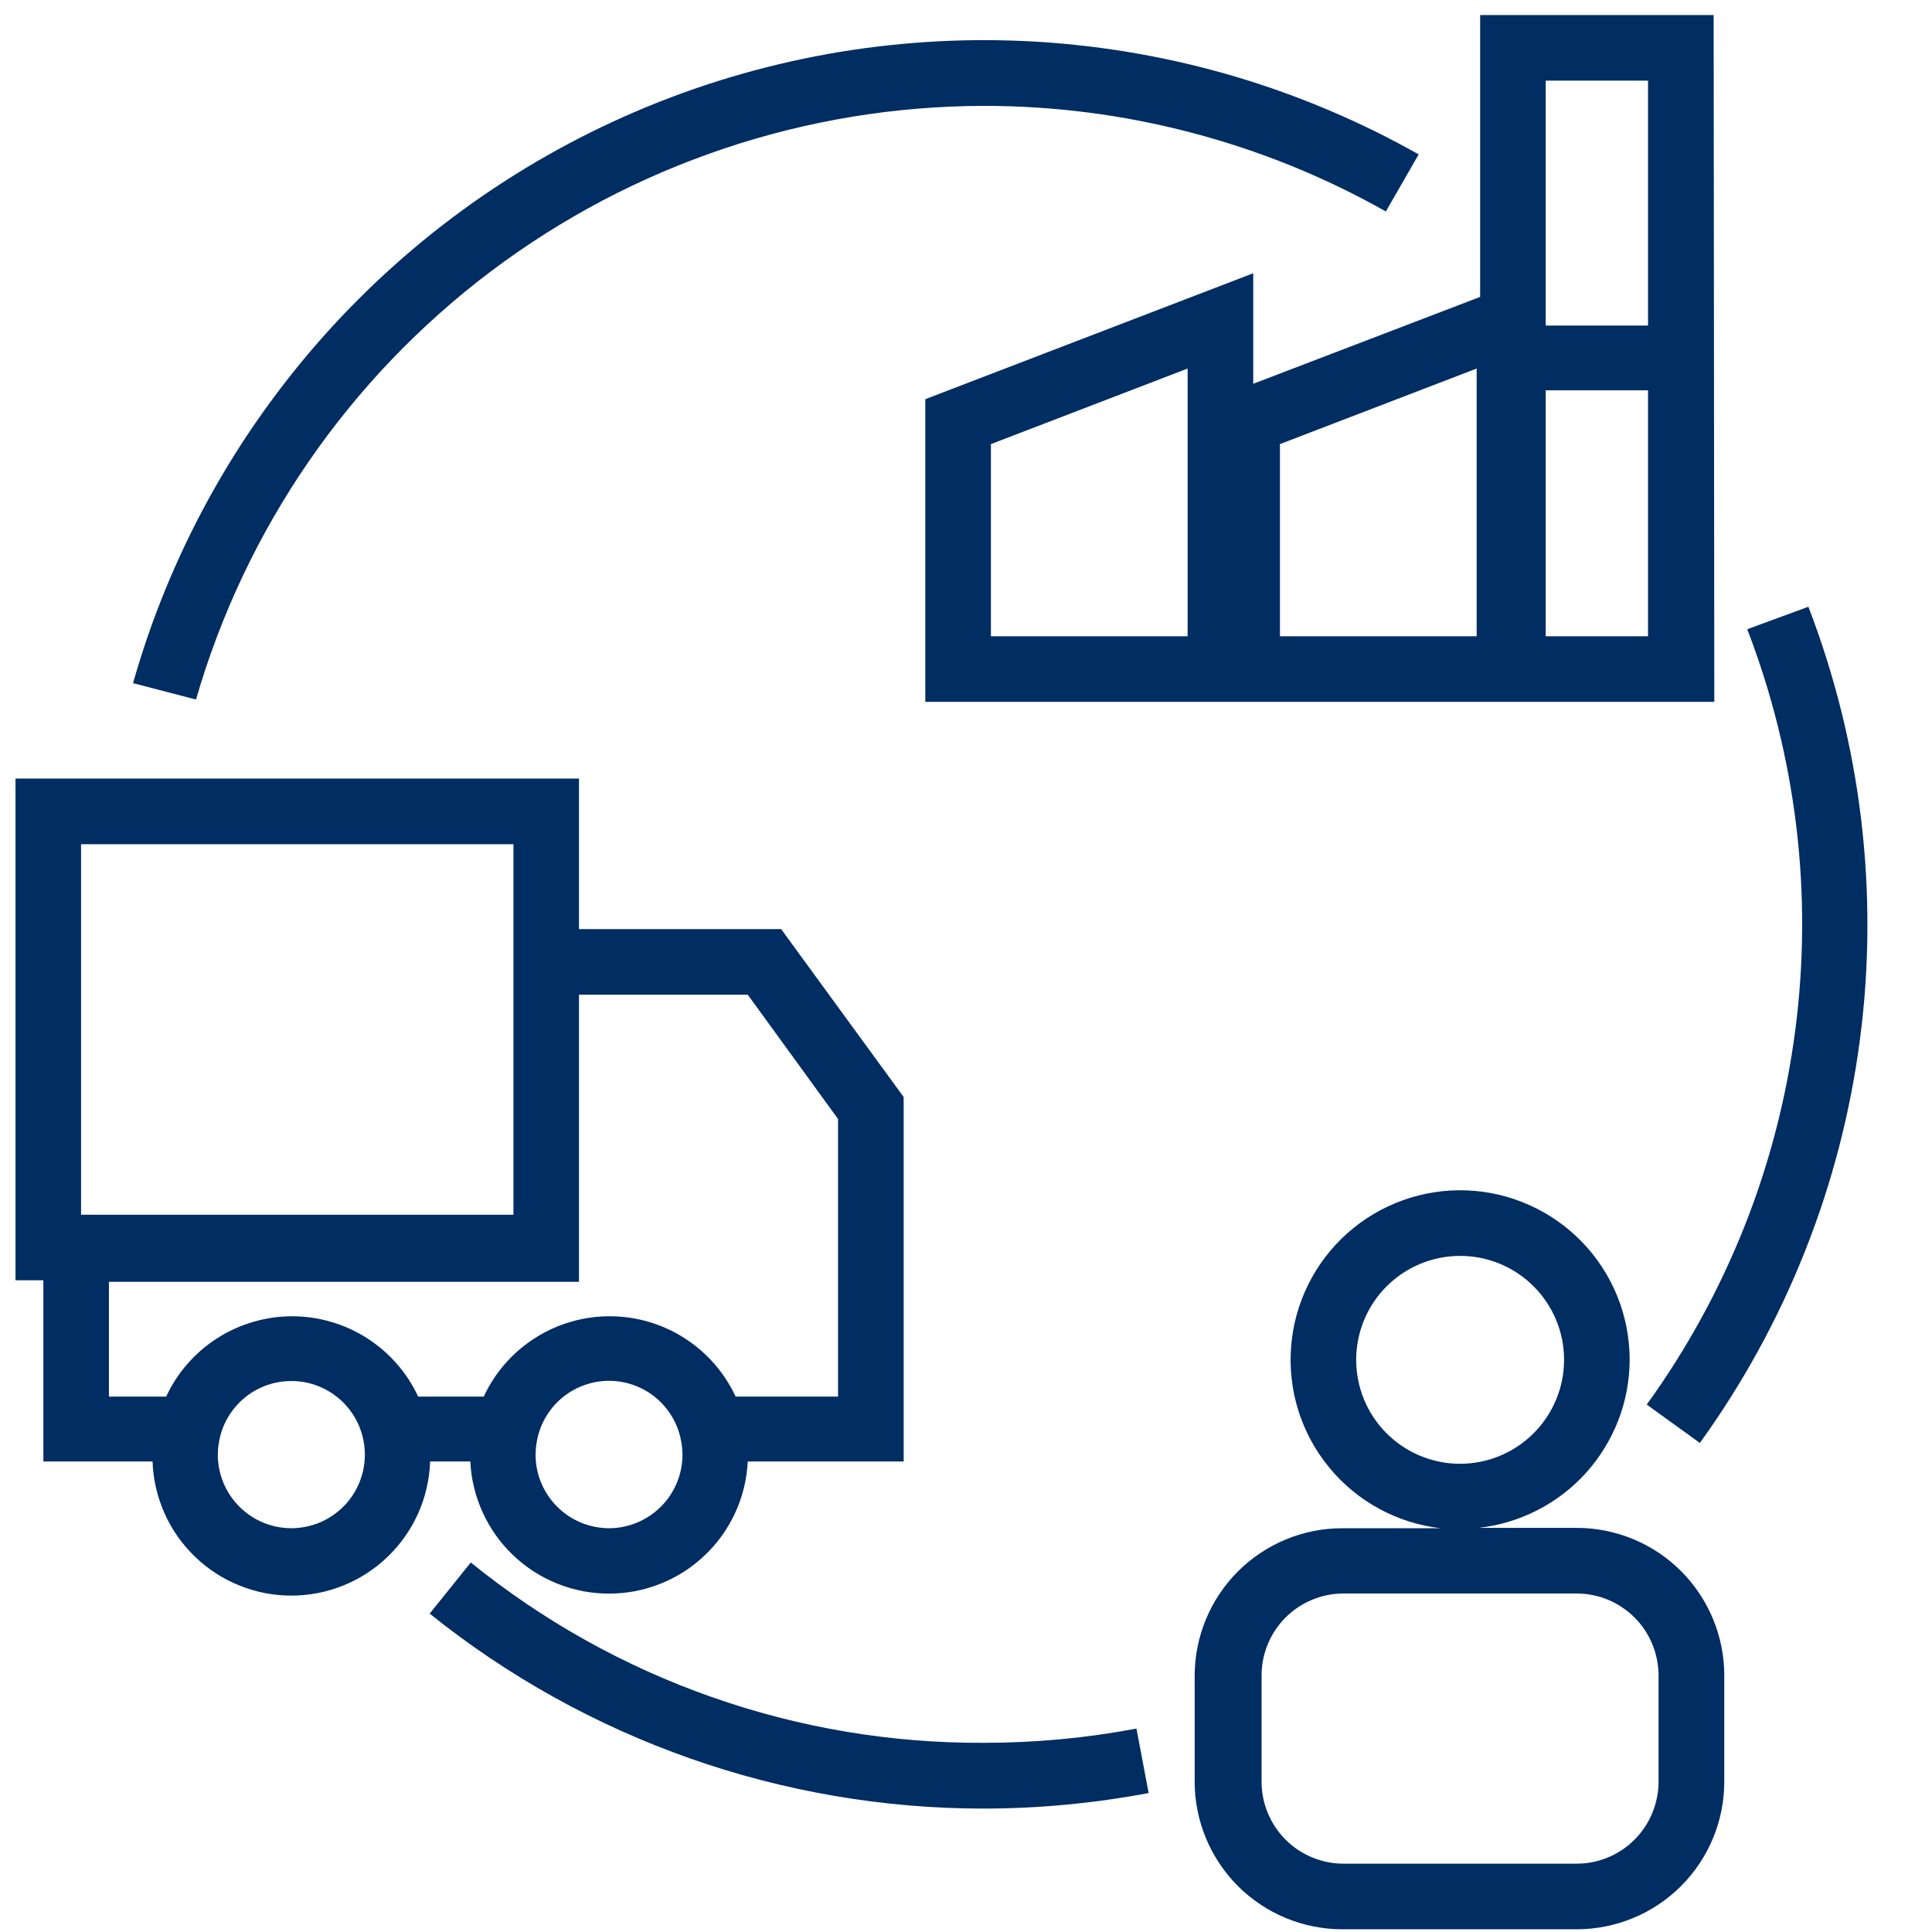 <svg xmlns="http://www.w3.org/2000/svg" xmlns:xlink="http://www.w3.org/1999/xlink" width="200" zoomAndPan="magnify" viewBox="0 0 150 150" height="200" preserveAspectRatio="xMidYMid meet" version="1.0"><defs><clipPath id="a643f4f298"><path d="M 1.227 60 L 71 60 L 71 124 L 1.227 124 Z M 1.227 60 " clip-rule="nonzero"/></clipPath></defs><path fill="#002d62" d="M 126.527 105.578 C 126.527 104.734 126.445 103.898 126.285 103.07 C 126.125 102.242 125.891 101.438 125.574 100.656 C 125.258 99.875 124.871 99.129 124.414 98.422 C 123.957 97.715 123.434 97.059 122.852 96.449 C 122.266 95.844 121.629 95.297 120.938 94.812 C 120.25 94.324 119.52 93.91 118.75 93.566 C 117.98 93.219 117.188 92.953 116.367 92.758 C 115.547 92.566 114.715 92.453 113.871 92.422 C 113.027 92.391 112.191 92.438 111.359 92.566 C 110.523 92.695 109.711 92.902 108.918 93.188 C 108.125 93.473 107.367 93.828 106.641 94.258 C 105.918 94.691 105.238 95.188 104.609 95.746 C 103.98 96.309 103.41 96.922 102.898 97.594 C 102.387 98.262 101.945 98.977 101.57 99.73 C 101.195 100.488 100.898 101.27 100.672 102.082 C 100.449 102.898 100.305 103.723 100.242 104.562 C 100.176 105.402 100.191 106.242 100.289 107.082 C 100.383 107.918 100.559 108.738 100.812 109.543 C 101.066 110.348 101.395 111.117 101.797 111.859 C 102.203 112.602 102.672 113.297 103.207 113.945 C 103.742 114.598 104.336 115.191 104.984 115.727 C 105.637 116.266 106.332 116.734 107.07 117.137 C 107.812 117.539 108.586 117.867 109.387 118.125 C 110.191 118.379 111.012 118.555 111.852 118.652 L 104.211 118.652 C 103.461 118.652 102.715 118.723 101.977 118.871 C 101.238 119.02 100.523 119.234 99.828 119.523 C 99.133 119.812 98.473 120.164 97.848 120.582 C 97.223 121 96.641 121.473 96.109 122.008 C 95.578 122.539 95.105 123.117 94.688 123.742 C 94.27 124.367 93.914 125.027 93.629 125.723 C 93.34 126.418 93.121 127.133 92.977 127.871 C 92.828 128.609 92.754 129.355 92.754 130.109 L 92.754 138.332 C 92.754 139.082 92.828 139.828 92.977 140.566 C 93.121 141.305 93.34 142.02 93.629 142.715 C 93.914 143.41 94.27 144.07 94.688 144.695 C 95.105 145.32 95.578 145.898 96.109 146.434 C 96.641 146.965 97.223 147.438 97.848 147.855 C 98.473 148.273 99.133 148.629 99.828 148.914 C 100.523 149.203 101.238 149.422 101.977 149.566 C 102.715 149.715 103.461 149.789 104.211 149.789 L 122.414 149.789 C 123.168 149.789 123.914 149.715 124.652 149.566 C 125.387 149.422 126.105 149.203 126.801 148.914 C 127.496 148.629 128.156 148.273 128.781 147.855 C 129.406 147.438 129.984 146.965 130.516 146.434 C 131.047 145.898 131.523 145.32 131.941 144.695 C 132.359 144.07 132.711 143.41 133 142.715 C 133.289 142.02 133.504 141.305 133.652 140.566 C 133.801 139.828 133.871 139.082 133.871 138.332 L 133.871 130.082 C 133.871 129.328 133.801 128.586 133.652 127.848 C 133.504 127.109 133.289 126.395 133 125.699 C 132.711 125.004 132.359 124.344 131.941 123.719 C 131.523 123.09 131.047 122.512 130.516 121.98 C 129.984 121.449 129.406 120.973 128.781 120.555 C 128.156 120.137 127.496 119.785 126.801 119.496 C 126.105 119.211 125.387 118.992 124.652 118.844 C 123.914 118.699 123.168 118.625 122.414 118.625 L 114.777 118.625 C 115.574 118.539 116.359 118.379 117.129 118.148 C 117.898 117.918 118.641 117.621 119.355 117.254 C 120.07 116.891 120.746 116.461 121.383 115.973 C 122.02 115.484 122.605 114.941 123.145 114.344 C 123.68 113.746 124.16 113.105 124.578 112.422 C 125 111.738 125.355 111.02 125.645 110.273 C 125.934 109.523 126.152 108.754 126.301 107.965 C 126.449 107.176 126.523 106.379 126.527 105.578 Z M 128.77 130.109 L 128.77 138.332 C 128.77 138.75 128.727 139.164 128.645 139.574 C 128.562 139.984 128.441 140.379 128.281 140.766 C 128.125 141.152 127.926 141.52 127.695 141.867 C 127.461 142.215 127.199 142.535 126.902 142.832 C 126.609 143.129 126.285 143.391 125.938 143.625 C 125.59 143.855 125.227 144.051 124.84 144.211 C 124.453 144.371 124.055 144.492 123.645 144.574 C 123.234 144.656 122.82 144.695 122.402 144.695 L 104.312 144.695 C 103.895 144.695 103.48 144.656 103.07 144.574 C 102.66 144.492 102.266 144.371 101.879 144.211 C 101.492 144.051 101.125 143.855 100.777 143.625 C 100.43 143.391 100.109 143.129 99.812 142.832 C 99.516 142.535 99.254 142.215 99.02 141.867 C 98.789 141.52 98.594 141.152 98.434 140.766 C 98.273 140.379 98.152 139.984 98.07 139.574 C 97.988 139.164 97.949 138.75 97.949 138.332 L 97.949 130.082 C 97.949 129.664 97.988 129.25 98.07 128.84 C 98.152 128.43 98.273 128.031 98.434 127.645 C 98.594 127.262 98.789 126.895 99.02 126.547 C 99.254 126.199 99.516 125.875 99.812 125.582 C 100.109 125.285 100.43 125.023 100.777 124.789 C 101.125 124.559 101.492 124.363 101.879 124.203 C 102.266 124.043 102.66 123.922 103.07 123.84 C 103.48 123.758 103.895 123.719 104.312 123.719 L 122.414 123.719 C 122.832 123.719 123.25 123.758 123.66 123.844 C 124.07 123.926 124.469 124.047 124.852 124.207 C 125.238 124.367 125.605 124.566 125.953 124.801 C 126.301 125.031 126.621 125.297 126.918 125.594 C 127.211 125.891 127.477 126.215 127.707 126.562 C 127.938 126.91 128.133 127.281 128.293 127.668 C 128.449 128.055 128.57 128.453 128.648 128.863 C 128.73 129.273 128.77 129.688 128.77 130.109 Z M 113.363 113.648 C 112.836 113.648 112.309 113.598 111.789 113.492 C 111.27 113.391 110.766 113.234 110.277 113.035 C 109.785 112.832 109.32 112.582 108.879 112.289 C 108.441 111.992 108.031 111.66 107.656 111.285 C 107.281 110.91 106.949 110.5 106.652 110.062 C 106.359 109.621 106.109 109.156 105.906 108.664 C 105.707 108.176 105.551 107.672 105.449 107.152 C 105.344 106.633 105.293 106.105 105.293 105.578 C 105.293 105.047 105.344 104.523 105.449 104.004 C 105.551 103.484 105.707 102.977 105.906 102.488 C 106.109 102 106.359 101.535 106.652 101.094 C 106.949 100.652 107.281 100.246 107.656 99.871 C 108.031 99.496 108.441 99.16 108.879 98.867 C 109.32 98.57 109.785 98.324 110.277 98.121 C 110.766 97.918 111.27 97.766 111.789 97.66 C 112.309 97.559 112.836 97.508 113.363 97.508 C 113.895 97.508 114.418 97.559 114.938 97.66 C 115.457 97.766 115.965 97.918 116.453 98.121 C 116.941 98.324 117.406 98.57 117.848 98.867 C 118.289 99.16 118.695 99.496 119.07 99.871 C 119.445 100.246 119.781 100.652 120.074 101.094 C 120.371 101.535 120.617 102 120.82 102.488 C 121.023 102.977 121.176 103.484 121.281 104.004 C 121.383 104.523 121.434 105.047 121.434 105.578 C 121.434 106.105 121.383 106.633 121.277 107.152 C 121.176 107.672 121.02 108.176 120.816 108.664 C 120.613 109.152 120.367 109.617 120.07 110.059 C 119.777 110.5 119.441 110.906 119.066 111.281 C 118.691 111.656 118.285 111.988 117.844 112.285 C 117.406 112.578 116.941 112.828 116.449 113.031 C 115.961 113.234 115.457 113.387 114.938 113.492 C 114.418 113.594 113.895 113.648 113.363 113.648 Z M 113.363 113.648 " fill-opacity="1" fill-rule="nonzero"/><path fill="#002d62" d="M 133.047 1.168 L 114.918 1.168 L 114.918 23.051 L 97.301 29.797 L 97.301 21.215 L 71.84 30.992 L 71.84 54.492 L 133.098 54.492 Z M 92.207 49.398 L 76.934 49.398 L 76.934 34.48 L 92.207 28.613 Z M 114.648 49.398 L 99.375 49.398 L 99.375 34.48 L 114.648 28.613 Z M 127.953 6.258 L 127.953 25.277 L 120.008 25.277 L 120.008 6.258 Z M 120.008 49.398 L 120.008 30.305 L 127.953 30.305 L 127.953 49.398 Z M 120.008 49.398 " fill-opacity="1" fill-rule="nonzero"/><g clip-path="url(#a643f4f298)"><path fill="#002d62" d="M 3.367 113.469 L 11.844 113.469 C 11.867 114.16 11.957 114.844 12.113 115.52 C 12.27 116.195 12.488 116.848 12.77 117.48 C 13.051 118.113 13.387 118.715 13.785 119.281 C 14.184 119.848 14.629 120.371 15.129 120.852 C 15.625 121.336 16.164 121.762 16.746 122.141 C 17.324 122.52 17.938 122.836 18.578 123.094 C 19.223 123.355 19.883 123.551 20.562 123.684 C 21.242 123.816 21.926 123.883 22.621 123.883 C 23.312 123.883 24 123.816 24.68 123.684 C 25.359 123.551 26.02 123.355 26.66 123.094 C 27.301 122.836 27.914 122.52 28.492 122.141 C 29.074 121.762 29.613 121.336 30.113 120.852 C 30.609 120.371 31.059 119.848 31.453 119.281 C 31.852 118.715 32.191 118.113 32.473 117.48 C 32.754 116.848 32.973 116.195 33.125 115.52 C 33.281 114.844 33.371 114.16 33.395 113.469 L 36.516 113.469 C 36.547 114.156 36.645 114.832 36.809 115.496 C 36.969 116.164 37.195 116.809 37.48 117.434 C 37.766 118.055 38.105 118.648 38.504 119.207 C 38.902 119.766 39.352 120.281 39.848 120.754 C 40.344 121.227 40.879 121.648 41.457 122.02 C 42.035 122.391 42.641 122.703 43.277 122.957 C 43.914 123.211 44.57 123.402 45.246 123.535 C 45.918 123.664 46.598 123.727 47.285 123.727 C 47.969 123.727 48.648 123.664 49.324 123.535 C 49.996 123.402 50.652 123.211 51.289 122.957 C 51.926 122.703 52.531 122.391 53.109 122.02 C 53.688 121.648 54.223 121.227 54.719 120.754 C 55.219 120.281 55.664 119.766 56.062 119.207 C 56.461 118.648 56.805 118.055 57.09 117.434 C 57.375 116.809 57.598 116.164 57.762 115.496 C 57.922 114.832 58.02 114.156 58.055 113.469 L 70.16 113.469 L 70.16 85.172 L 60.648 72.137 L 44.953 72.137 L 44.953 60.449 L 1.203 60.449 L 1.203 99.402 L 3.367 99.402 Z M 22.613 118.652 C 22.238 118.648 21.867 118.613 21.5 118.539 C 21.137 118.465 20.777 118.355 20.434 118.215 C 20.086 118.07 19.758 117.895 19.449 117.688 C 19.137 117.477 18.848 117.242 18.586 116.977 C 18.32 116.711 18.082 116.426 17.875 116.113 C 17.668 115.801 17.492 115.473 17.348 115.129 C 17.203 114.781 17.098 114.426 17.023 114.059 C 16.949 113.691 16.91 113.32 16.91 112.949 C 16.914 112.469 16.973 112 17.09 111.535 C 17.242 110.918 17.496 110.344 17.84 109.812 C 18.188 109.281 18.613 108.816 19.113 108.426 C 19.613 108.035 20.164 107.738 20.766 107.531 C 21.367 107.324 21.984 107.223 22.621 107.223 C 23.254 107.223 23.875 107.324 24.473 107.531 C 25.074 107.738 25.625 108.035 26.125 108.426 C 26.629 108.816 27.051 109.281 27.398 109.812 C 27.746 110.344 27.996 110.918 28.152 111.535 C 28.27 111.988 28.328 112.453 28.328 112.922 C 28.328 113.297 28.293 113.672 28.223 114.039 C 28.148 114.406 28.039 114.766 27.898 115.113 C 27.754 115.461 27.578 115.793 27.371 116.105 C 27.16 116.418 26.926 116.707 26.66 116.973 C 26.395 117.238 26.105 117.477 25.793 117.684 C 25.48 117.895 25.152 118.07 24.805 118.215 C 24.457 118.359 24.098 118.469 23.73 118.539 C 23.363 118.613 22.988 118.652 22.613 118.652 Z M 47.285 118.652 C 46.91 118.648 46.539 118.613 46.172 118.539 C 45.805 118.465 45.449 118.355 45.102 118.215 C 44.758 118.07 44.43 117.895 44.117 117.688 C 43.809 117.477 43.52 117.242 43.254 116.977 C 42.992 116.711 42.754 116.426 42.547 116.113 C 42.336 115.801 42.16 115.473 42.02 115.129 C 41.875 114.781 41.766 114.426 41.691 114.059 C 41.617 113.691 41.582 113.32 41.582 112.949 C 41.582 112.469 41.645 112 41.758 111.535 C 41.91 110.918 42.16 110.34 42.504 109.809 C 42.852 109.273 43.273 108.809 43.773 108.418 C 44.277 108.023 44.828 107.727 45.43 107.52 C 46.027 107.309 46.648 107.207 47.285 107.207 C 47.922 107.207 48.539 107.309 49.141 107.52 C 49.742 107.727 50.293 108.023 50.793 108.418 C 51.293 108.809 51.715 109.273 52.062 109.809 C 52.406 110.34 52.656 110.918 52.809 111.535 C 52.926 111.996 52.984 112.461 52.988 112.934 C 52.988 113.309 52.949 113.68 52.879 114.047 C 52.805 114.418 52.695 114.773 52.555 115.121 C 52.41 115.465 52.234 115.793 52.027 116.105 C 51.816 116.418 51.582 116.707 51.316 116.973 C 51.051 117.238 50.766 117.473 50.453 117.684 C 50.141 117.891 49.812 118.066 49.469 118.211 C 49.121 118.355 48.766 118.465 48.398 118.539 C 48.031 118.613 47.66 118.648 47.285 118.652 Z M 58.055 77.227 L 65.066 86.879 L 65.066 108.43 L 57.113 108.43 C 56.68 107.496 56.125 106.645 55.445 105.871 C 54.77 105.102 54 104.438 53.133 103.887 C 52.266 103.332 51.34 102.914 50.355 102.625 C 49.367 102.336 48.363 102.195 47.336 102.195 C 46.309 102.195 45.301 102.336 44.316 102.625 C 43.328 102.914 42.402 103.332 41.535 103.887 C 40.672 104.438 39.898 105.102 39.223 105.871 C 38.547 106.645 37.992 107.496 37.559 108.43 L 32.465 108.43 C 32.031 107.496 31.477 106.645 30.797 105.875 C 30.121 105.102 29.348 104.438 28.484 103.887 C 27.617 103.336 26.691 102.914 25.703 102.629 C 24.719 102.34 23.711 102.195 22.684 102.195 C 21.656 102.195 20.648 102.34 19.664 102.629 C 18.676 102.914 17.75 103.336 16.883 103.887 C 16.016 104.438 15.246 105.102 14.566 105.875 C 13.891 106.645 13.336 107.496 12.902 108.43 L 8.457 108.43 L 8.457 99.52 L 44.953 99.52 L 44.953 77.227 Z M 6.293 65.543 L 39.863 65.543 L 39.863 94.312 L 6.293 94.312 Z M 6.293 65.543 " fill-opacity="1" fill-rule="nonzero"/></g><path fill="#002d62" d="M 76.359 8.219 C 81.832 8.219 87.215 8.91 92.508 10.301 C 97.801 11.691 102.832 13.73 107.598 16.418 L 110.145 11.988 C 109.016 11.352 107.875 10.746 106.715 10.176 C 105.551 9.605 104.375 9.066 103.184 8.562 C 101.992 8.059 100.789 7.586 99.57 7.148 C 98.355 6.711 97.125 6.309 95.883 5.941 C 94.645 5.574 93.395 5.242 92.133 4.945 C 90.875 4.648 89.609 4.391 88.336 4.164 C 87.062 3.938 85.781 3.75 84.496 3.598 C 83.211 3.445 81.926 3.328 80.633 3.246 C 79.34 3.168 78.047 3.125 76.754 3.117 C 75.461 3.109 74.168 3.141 72.875 3.207 C 71.586 3.273 70.297 3.375 69.008 3.516 C 67.723 3.652 66.441 3.828 65.164 4.039 C 63.887 4.25 62.621 4.5 61.355 4.781 C 60.094 5.066 58.84 5.383 57.598 5.738 C 56.352 6.09 55.117 6.48 53.898 6.902 C 52.676 7.328 51.465 7.785 50.27 8.277 C 49.07 8.77 47.891 9.297 46.723 9.855 C 45.555 10.414 44.406 11.004 43.273 11.629 C 42.141 12.254 41.023 12.91 39.93 13.594 C 38.832 14.281 37.758 15 36.699 15.746 C 35.645 16.496 34.609 17.273 33.598 18.078 C 32.586 18.883 31.598 19.719 30.633 20.582 C 29.668 21.441 28.73 22.332 27.816 23.246 C 26.902 24.16 26.012 25.102 25.152 26.066 C 24.289 27.031 23.457 28.02 22.652 29.035 C 21.848 30.047 21.07 31.082 20.324 32.137 C 19.574 33.195 18.859 34.27 18.172 35.367 C 17.488 36.465 16.832 37.578 16.211 38.711 C 15.586 39.848 14.996 40.996 14.438 42.164 C 13.879 43.332 13.355 44.516 12.863 45.711 C 12.371 46.906 11.914 48.117 11.492 49.34 C 11.07 50.562 10.684 51.797 10.328 53.039 L 15.219 54.312 C 15.691 52.668 16.234 51.047 16.84 49.445 C 17.445 47.844 18.113 46.27 18.848 44.723 C 19.578 43.176 20.371 41.66 21.227 40.176 C 22.082 38.695 22.992 37.246 23.965 35.836 C 24.934 34.426 25.961 33.059 27.043 31.73 C 28.121 30.402 29.254 29.121 30.438 27.887 C 31.625 26.648 32.855 25.465 34.137 24.328 C 35.414 23.188 36.738 22.105 38.105 21.074 C 39.473 20.043 40.879 19.07 42.324 18.152 C 43.77 17.234 45.25 16.379 46.762 15.578 C 48.277 14.781 49.82 14.047 51.395 13.371 C 52.969 12.699 54.566 12.09 56.188 11.543 C 57.812 10.996 59.453 10.52 61.113 10.105 C 62.777 9.691 64.449 9.348 66.141 9.066 C 67.828 8.789 69.527 8.578 71.23 8.438 C 72.938 8.297 74.648 8.223 76.359 8.219 Z M 76.359 8.219 " fill-opacity="1" fill-rule="nonzero"/><path fill="#002d62" d="M 89.18 139.211 L 88.234 134.207 C 84.312 134.945 80.352 135.316 76.359 135.312 C 72.766 135.328 69.195 135.039 65.648 134.441 C 62.105 133.844 58.637 132.949 55.246 131.754 C 51.855 130.562 48.59 129.09 45.449 127.336 C 42.312 125.582 39.348 123.574 36.551 121.312 L 33.359 125.281 C 36.383 127.711 39.594 129.871 42.988 131.758 C 46.379 133.645 49.906 135.23 53.566 136.52 C 57.227 137.809 60.973 138.781 64.797 139.434 C 68.625 140.09 72.477 140.418 76.359 140.418 C 80.668 140.414 84.941 140.008 89.18 139.211 Z M 89.18 139.211 " fill-opacity="1" fill-rule="nonzero"/><path fill="#002d62" d="M 135.656 48.852 C 136.605 51.316 137.398 53.828 138.035 56.391 C 138.672 58.953 139.148 61.543 139.465 64.164 C 139.781 66.785 139.93 69.414 139.918 72.055 C 139.906 74.695 139.73 77.324 139.391 79.941 C 139.051 82.562 138.551 85.148 137.891 87.703 C 137.23 90.258 136.414 92.766 135.441 95.219 C 134.465 97.672 133.344 100.059 132.074 102.371 C 130.805 104.688 129.398 106.914 127.852 109.051 L 131.977 112.031 C 133.641 109.723 135.16 107.32 136.527 104.824 C 137.895 102.328 139.105 99.758 140.152 97.109 C 141.203 94.465 142.082 91.762 142.797 89.008 C 143.508 86.25 144.047 83.461 144.414 80.637 C 144.781 77.816 144.973 74.98 144.984 72.133 C 145 69.285 144.836 66.449 144.5 63.625 C 144.16 60.797 143.648 58 142.965 55.238 C 142.277 52.477 141.426 49.766 140.402 47.109 Z M 135.656 48.852 " fill-opacity="1" fill-rule="nonzero"/></svg>
